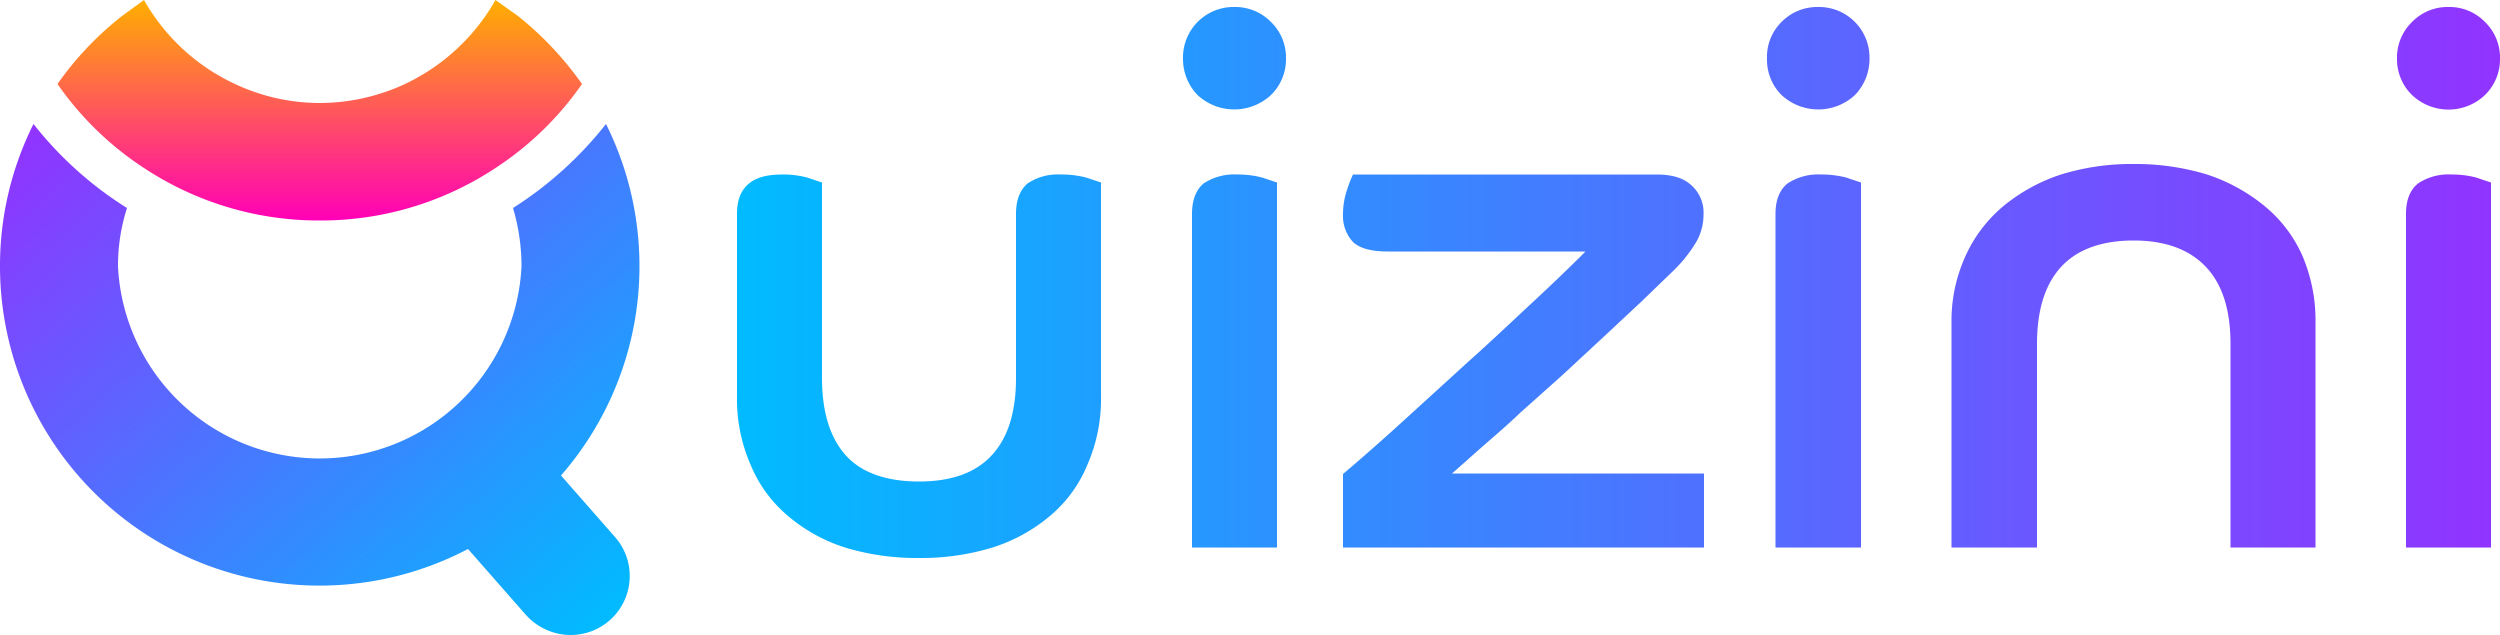 <svg id="b3aac9ed-1c4b-4a14-be40-4e8b95c20720" data-name="Ebene 1" xmlns="http://www.w3.org/2000/svg" xmlns:xlink="http://www.w3.org/1999/xlink" viewBox="0 0 500 127"><defs><style>.a2068aee-03db-449f-8717-6839d3913098{fill:url(#b25b1c83-36c7-41d0-8c66-21220158878f);}.a9050691-f007-4577-bab7-0628172de884{fill:url(#f91768f8-03a8-41bb-99c9-75939e711643);}.a93aa4af-8696-457d-a2e6-261213066c1d{fill:url(#a4c2529e-3dbf-47f5-ba2b-3778b595e179);}</style><linearGradient id="b25b1c83-36c7-41d0-8c66-21220158878f" x1="500.08" y1="56.71" x2="147.47" y2="56.71" gradientUnits="userSpaceOnUse"><stop offset="0" stop-color="#9133ff"/><stop offset="1" stop-color="#0bf"/></linearGradient><linearGradient id="f91768f8-03a8-41bb-99c9-75939e711643" x1="24.27" y1="9.68" x2="123.6" y2="122.88" xlink:href="#b25b1c83-36c7-41d0-8c66-21220158878f"/><linearGradient id="a4c2529e-3dbf-47f5-ba2b-3778b595e179" x1="64.06" y1="44.34" x2="64.06" y2="0.2" gradientUnits="userSpaceOnUse"><stop offset="0" stop-color="#ff00b7"/><stop offset="1" stop-color="#ffae00"/></linearGradient></defs><path class="a2068aee-03db-449f-8717-6839d3913098" d="M147.5,43c0-2.8.8-4.8,2.4-6.1s3.8-1.8,6.7-1.8a18.8,18.8,0,0,1,4.9.6l3,1V75.8c0,6.8,1.6,11.9,4.7,15.4s8.1,5.3,14.7,5.3,11.4-1.8,14.6-5.3,4.8-8.6,4.8-15.4V43c0-2.8.8-4.8,2.3-6.1a10.8,10.8,0,0,1,6.6-1.8,19.8,19.8,0,0,1,5.1.6l3,1V79.5a32.7,32.7,0,0,1-2.7,13.6,26.4,26.4,0,0,1-7.4,10.2,33.4,33.4,0,0,1-11.6,6.4,48.8,48.8,0,0,1-14.7,2.1,49.5,49.5,0,0,1-14.8-2.1,33,33,0,0,1-11.5-6.4,26.4,26.4,0,0,1-7.4-10.2,32.7,32.7,0,0,1-2.7-13.6Z" transform="translate(-0.1 -0.2)"/><path class="a2068aee-03db-449f-8717-6839d3913098" d="M247,1.6a10,10,0,0,1,7.3,3,9.9,9.9,0,0,1,3,7.3,10,10,0,0,1-3,7.3,10.8,10.8,0,0,1-14.7,0,10.4,10.4,0,0,1-2.9-7.3A10.1,10.1,0,0,1,247,1.6ZM238.5,43c0-2.8.8-4.8,2.3-6.1a11.2,11.2,0,0,1,6.8-1.8,19.3,19.3,0,0,1,4.9.6l3,1v73h-17Z" transform="translate(-0.1 -0.2)"/><path class="a2068aee-03db-449f-8717-6839d3913098" d="M268.7,95c3.3-2.8,7.2-6.2,11.6-10.2l13.5-12.3c4.6-4.1,8.9-8.2,13.1-12.1s7.6-7.2,10.3-9.9H277.7c-3.3,0-5.6-.6-7-1.9a7.7,7.7,0,0,1-2-5.6,15.1,15.1,0,0,1,.8-4.8,25.5,25.5,0,0,1,1.2-3.1h60.7c2.9,0,5.2.6,6.8,2a7.3,7.3,0,0,1,2.6,6.1,10.8,10.8,0,0,1-1.4,5.3,27.9,27.9,0,0,1-5,6.2l-5.9,5.7-7.6,7.1-8.3,7.7-8.4,7.5c-2.6,2.5-5.2,4.7-7.6,6.8l-6.1,5.4h50.4v14.8H268.7Z" transform="translate(-0.1 -0.2)"/><path class="a2068aee-03db-449f-8717-6839d3913098" d="M363.7,1.6A10.1,10.1,0,0,1,374,11.9a10.4,10.4,0,0,1-2.9,7.3,10.8,10.8,0,0,1-14.7,0,10,10,0,0,1-2.9-7.3,9.8,9.8,0,0,1,2.9-7.3A10,10,0,0,1,363.7,1.6ZM355.2,43c0-2.8.8-4.8,2.4-6.1a11.1,11.1,0,0,1,6.7-1.8,19.6,19.6,0,0,1,5,.6l3,1v73H355.2Z" transform="translate(-0.1 -0.2)"/><path class="a2068aee-03db-449f-8717-6839d3913098" d="M390.4,64.7a31.3,31.3,0,0,1,2.8-13.3,28,28,0,0,1,7.6-10,35.5,35.5,0,0,1,11.5-6.3A47.9,47.9,0,0,1,426.8,33a49.3,49.3,0,0,1,14.7,2.1A35.5,35.5,0,0,1,453,41.4a26.9,26.9,0,0,1,7.6,10,32.9,32.9,0,0,1,2.6,13.3v45h-17V69c0-6.8-1.6-11.9-4.9-15.4s-8.1-5.3-14.5-5.3-11.3,1.8-14.5,5.3-4.8,8.6-4.8,15.4v40.7H390.4Z" transform="translate(-0.1 -0.2)"/><path class="a2068aee-03db-449f-8717-6839d3913098" d="M489.8,1.6a9.9,9.9,0,0,1,7.3,3,9.9,9.9,0,0,1,3,7.3,10,10,0,0,1-3,7.3,10.6,10.6,0,0,1-14.6,0,10,10,0,0,1-3-7.3,9.9,9.9,0,0,1,3-7.3A9.9,9.9,0,0,1,489.8,1.6ZM481.3,43c0-2.8.8-4.8,2.4-6.1a10.9,10.9,0,0,1,6.7-1.8,18.8,18.8,0,0,1,4.9.6l3,1v73h-17Z" transform="translate(-0.1 -0.2)"/><path class="a9050691-f007-4577-bab7-0628172de884" d="M123.1,107.6a11.8,11.8,0,0,1-8.9,19.6,12.1,12.1,0,0,1-8.9-4L93.7,110A63.9,63.9,0,0,1,.1,53.5,63.3,63.3,0,0,1,6.8,25,73.2,73.2,0,0,0,25.5,41.8a37.7,37.7,0,0,0-1.8,11.7,40.4,40.4,0,0,0,80.7,0,40.9,40.9,0,0,0-1.7-11.7A74.5,74.5,0,0,0,121.3,25a63.7,63.7,0,0,1-9,70.3Z" transform="translate(-0.1 -0.2)"/><path class="a93aa4af-8696-457d-a2e6-261213066c1d" d="M116.5,17A62.9,62.9,0,0,1,99.2,33.8,63.3,63.3,0,0,1,64.1,44.3,63.4,63.4,0,0,1,28.9,33.8,62.9,62.9,0,0,1,11.6,17,63.9,63.9,0,0,1,24.5,3.4L28.9.2A40.6,40.6,0,0,0,47.1,17a40,40,0,0,0,17,3.8,40.7,40.7,0,0,0,17-3.8A40.9,40.9,0,0,0,99.2.2l4.5,3.2A66.1,66.1,0,0,1,116.5,17Z" transform="translate(-0.1 -0.2)"/></svg>